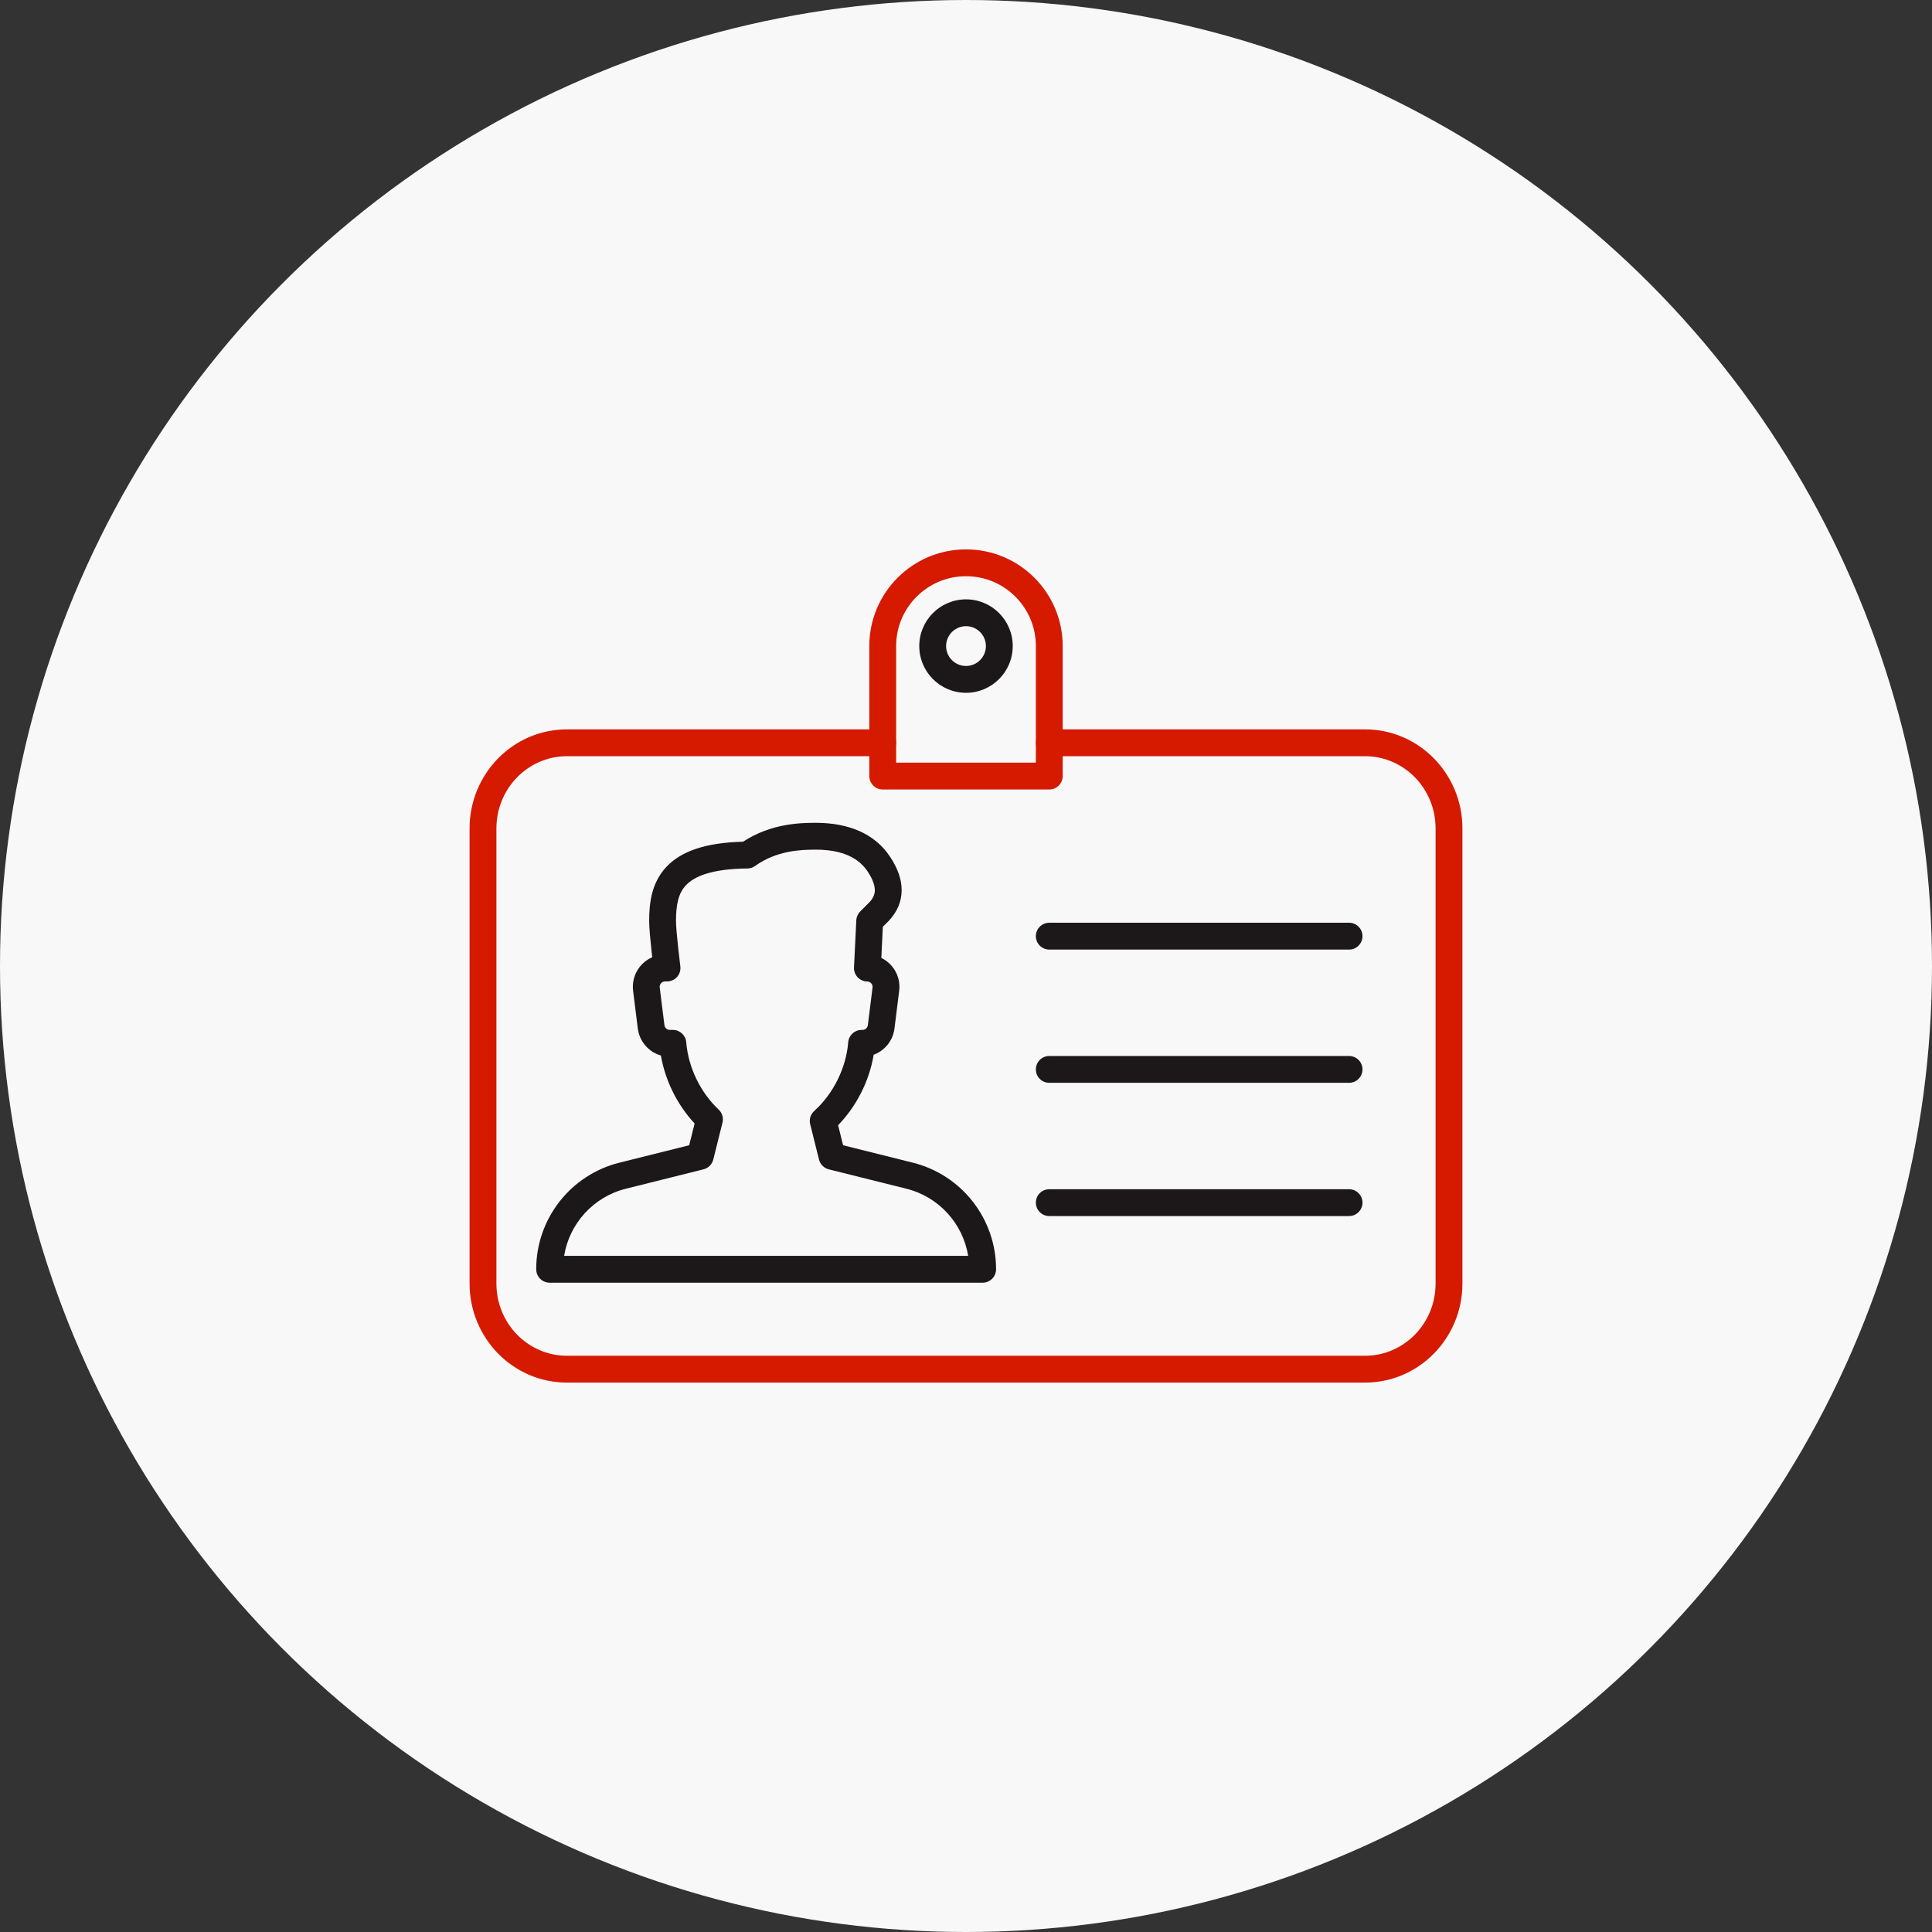 <?xml version="1.0" encoding="UTF-8"?> <svg xmlns="http://www.w3.org/2000/svg" width="144" height="144" viewBox="0 0 144 144" fill="none"><rect x="0" y="0" width="144" height="144" fill="#333333" stroke="none"/><circle cx="72" cy="72" r="72" fill="#F8F8F9"></circle><path fill-rule="evenodd" clip-rule="evenodd" d="M35 61.745C35 57.685 38.233 54.362 42.261 54.362H65.793C66.345 54.362 66.793 54.809 66.793 55.362C66.793 55.914 66.345 56.362 65.793 56.362H42.261C39.373 56.362 37 58.754 37 61.745V95.668C37 98.66 39.373 101.051 42.261 101.051H101.738C104.627 101.051 107 98.66 107 95.668V61.745C107 58.754 104.627 56.362 101.738 56.362H78.207C77.655 56.362 77.207 55.914 77.207 55.362C77.207 54.809 77.655 54.362 78.207 54.362H101.738C105.767 54.362 109 57.685 109 61.745V95.668C109 99.728 105.767 103.051 101.738 103.051H42.261C38.233 103.051 35 99.728 35 95.668V61.745Z" fill="#D51A00"></path><path fill-rule="evenodd" clip-rule="evenodd" d="M64.793 48.155C64.793 44.174 68.019 40.948 72 40.948C75.981 40.948 79.207 44.174 79.207 48.155V57.845C79.207 58.397 78.759 58.845 78.207 58.845H65.793C65.241 58.845 64.793 58.397 64.793 57.845V48.155ZM72 42.948C69.124 42.948 66.793 45.279 66.793 48.155V56.845H77.207V48.155C77.207 45.279 74.876 42.948 72 42.948Z" fill="#D51A00"></path><path fill-rule="evenodd" clip-rule="evenodd" d="M55.383 62.736C57.453 61.378 59.636 61.328 60.795 61.328C63.233 61.328 65.204 62.118 66.359 63.886C66.877 64.675 67.204 65.501 67.204 66.345C67.204 67.219 66.853 67.987 66.251 68.627C66.244 68.634 66.237 68.642 66.23 68.649L65.802 69.076L65.689 71.397C66.578 71.831 67.151 72.794 67.019 73.853L66.669 76.657L65.677 76.534L66.669 76.658C66.555 77.572 65.938 78.311 65.119 78.614C64.794 80.565 63.84 82.455 62.467 83.867L62.839 85.36L68.042 86.66C71.684 87.57 74.241 90.846 74.241 94.599V94.604C74.241 95.156 73.794 95.604 73.241 95.604H40.966C40.413 95.604 39.966 95.156 39.966 94.604V94.599C39.966 90.846 42.522 87.57 46.165 86.66L51.368 85.36L51.773 83.737C50.481 82.355 49.581 80.541 49.259 78.67C48.356 78.411 47.66 77.635 47.538 76.658C47.538 76.658 47.538 76.658 47.538 76.658C47.538 76.658 47.538 76.657 47.538 76.657L47.188 73.855C47.188 73.855 47.188 73.854 47.188 73.854C47.049 72.757 47.669 71.758 48.614 71.347C48.596 71.187 48.576 71.014 48.557 70.834C48.475 70.082 48.385 69.147 48.385 68.642C48.385 67.344 48.544 65.783 49.7 64.579C50.81 63.423 52.63 62.805 55.383 62.736ZM50.709 72.024C50.745 72.309 50.657 72.596 50.468 72.811C50.278 73.026 50.004 73.15 49.717 73.15H49.571C49.329 73.15 49.142 73.362 49.172 73.603L49.173 73.605L49.523 76.412C49.548 76.611 49.718 76.763 49.923 76.763H50.152C50.673 76.763 51.108 77.165 51.149 77.685C51.295 79.541 52.206 81.429 53.564 82.702C53.829 82.95 53.938 83.322 53.85 83.674L53.163 86.427C53.073 86.786 52.793 87.066 52.435 87.155L46.65 88.6C46.65 88.6 46.65 88.6 46.65 88.6C44.225 89.206 42.437 91.199 42.046 93.604H72.161C71.77 91.199 69.982 89.206 67.557 88.6C67.557 88.6 67.557 88.6 67.557 88.6L61.772 87.155C61.413 87.066 61.134 86.786 61.044 86.427L60.386 83.79C60.297 83.431 60.413 83.051 60.689 82.804C62.109 81.53 63.069 79.594 63.22 77.685C63.261 77.165 63.695 76.763 64.217 76.763H64.284C64.489 76.763 64.659 76.611 64.684 76.412L65.034 73.605C65.064 73.369 64.883 73.158 64.639 73.155C64.368 73.152 64.109 73.038 63.923 72.84C63.737 72.642 63.639 72.377 63.652 72.106L63.824 68.593C63.836 68.345 63.94 68.11 64.115 67.935L64.804 67.246C65.103 66.925 65.204 66.634 65.204 66.345C65.204 66.023 65.077 65.578 64.686 64.982L64.685 64.98C64.018 63.958 62.807 63.328 60.795 63.328C59.651 63.328 57.885 63.398 56.282 64.544C56.116 64.664 55.916 64.729 55.711 64.731C52.981 64.758 51.737 65.345 51.143 65.964C50.555 66.576 50.385 67.442 50.385 68.642C50.385 69.017 50.46 69.837 50.545 70.618C50.586 70.997 50.627 71.349 50.658 71.607C50.674 71.735 50.687 71.84 50.695 71.913L50.706 71.996L50.709 72.024C50.709 72.024 50.709 72.024 50.709 72.024Z" fill="#1C1819"></path><path fill-rule="evenodd" clip-rule="evenodd" d="M72 46.672C71.182 46.672 70.517 47.337 70.517 48.155C70.517 48.973 71.182 49.638 72 49.638C72.818 49.638 73.483 48.973 73.483 48.155C73.483 47.337 72.818 46.672 72 46.672ZM75.483 48.155C75.483 46.232 73.923 44.672 72 44.672C70.077 44.672 68.517 46.232 68.517 48.155C68.517 50.078 70.077 51.638 72 51.638C73.923 51.638 75.483 50.078 75.483 48.155Z" fill="#1C1819"></path><path fill-rule="evenodd" clip-rule="evenodd" d="M77.207 69.776C77.207 69.224 77.654 68.776 78.207 68.776H100.552C101.104 68.776 101.552 69.224 101.552 69.776C101.552 70.328 101.104 70.776 100.552 70.776H78.207C77.654 70.776 77.207 70.328 77.207 69.776Z" fill="#1C1819"></path><path fill-rule="evenodd" clip-rule="evenodd" d="M77.207 79.707C77.207 79.155 77.654 78.707 78.207 78.707H100.552C101.104 78.707 101.552 79.155 101.552 79.707C101.552 80.259 101.104 80.707 100.552 80.707H78.207C77.654 80.707 77.207 80.259 77.207 79.707Z" fill="#1C1819"></path><path fill-rule="evenodd" clip-rule="evenodd" d="M77.207 89.638C77.207 89.085 77.654 88.638 78.207 88.638H100.552C101.104 88.638 101.552 89.085 101.552 89.638C101.552 90.19 101.104 90.638 100.552 90.638H78.207C77.654 90.638 77.207 90.19 77.207 89.638Z" fill="#1C1819"></path></svg> 